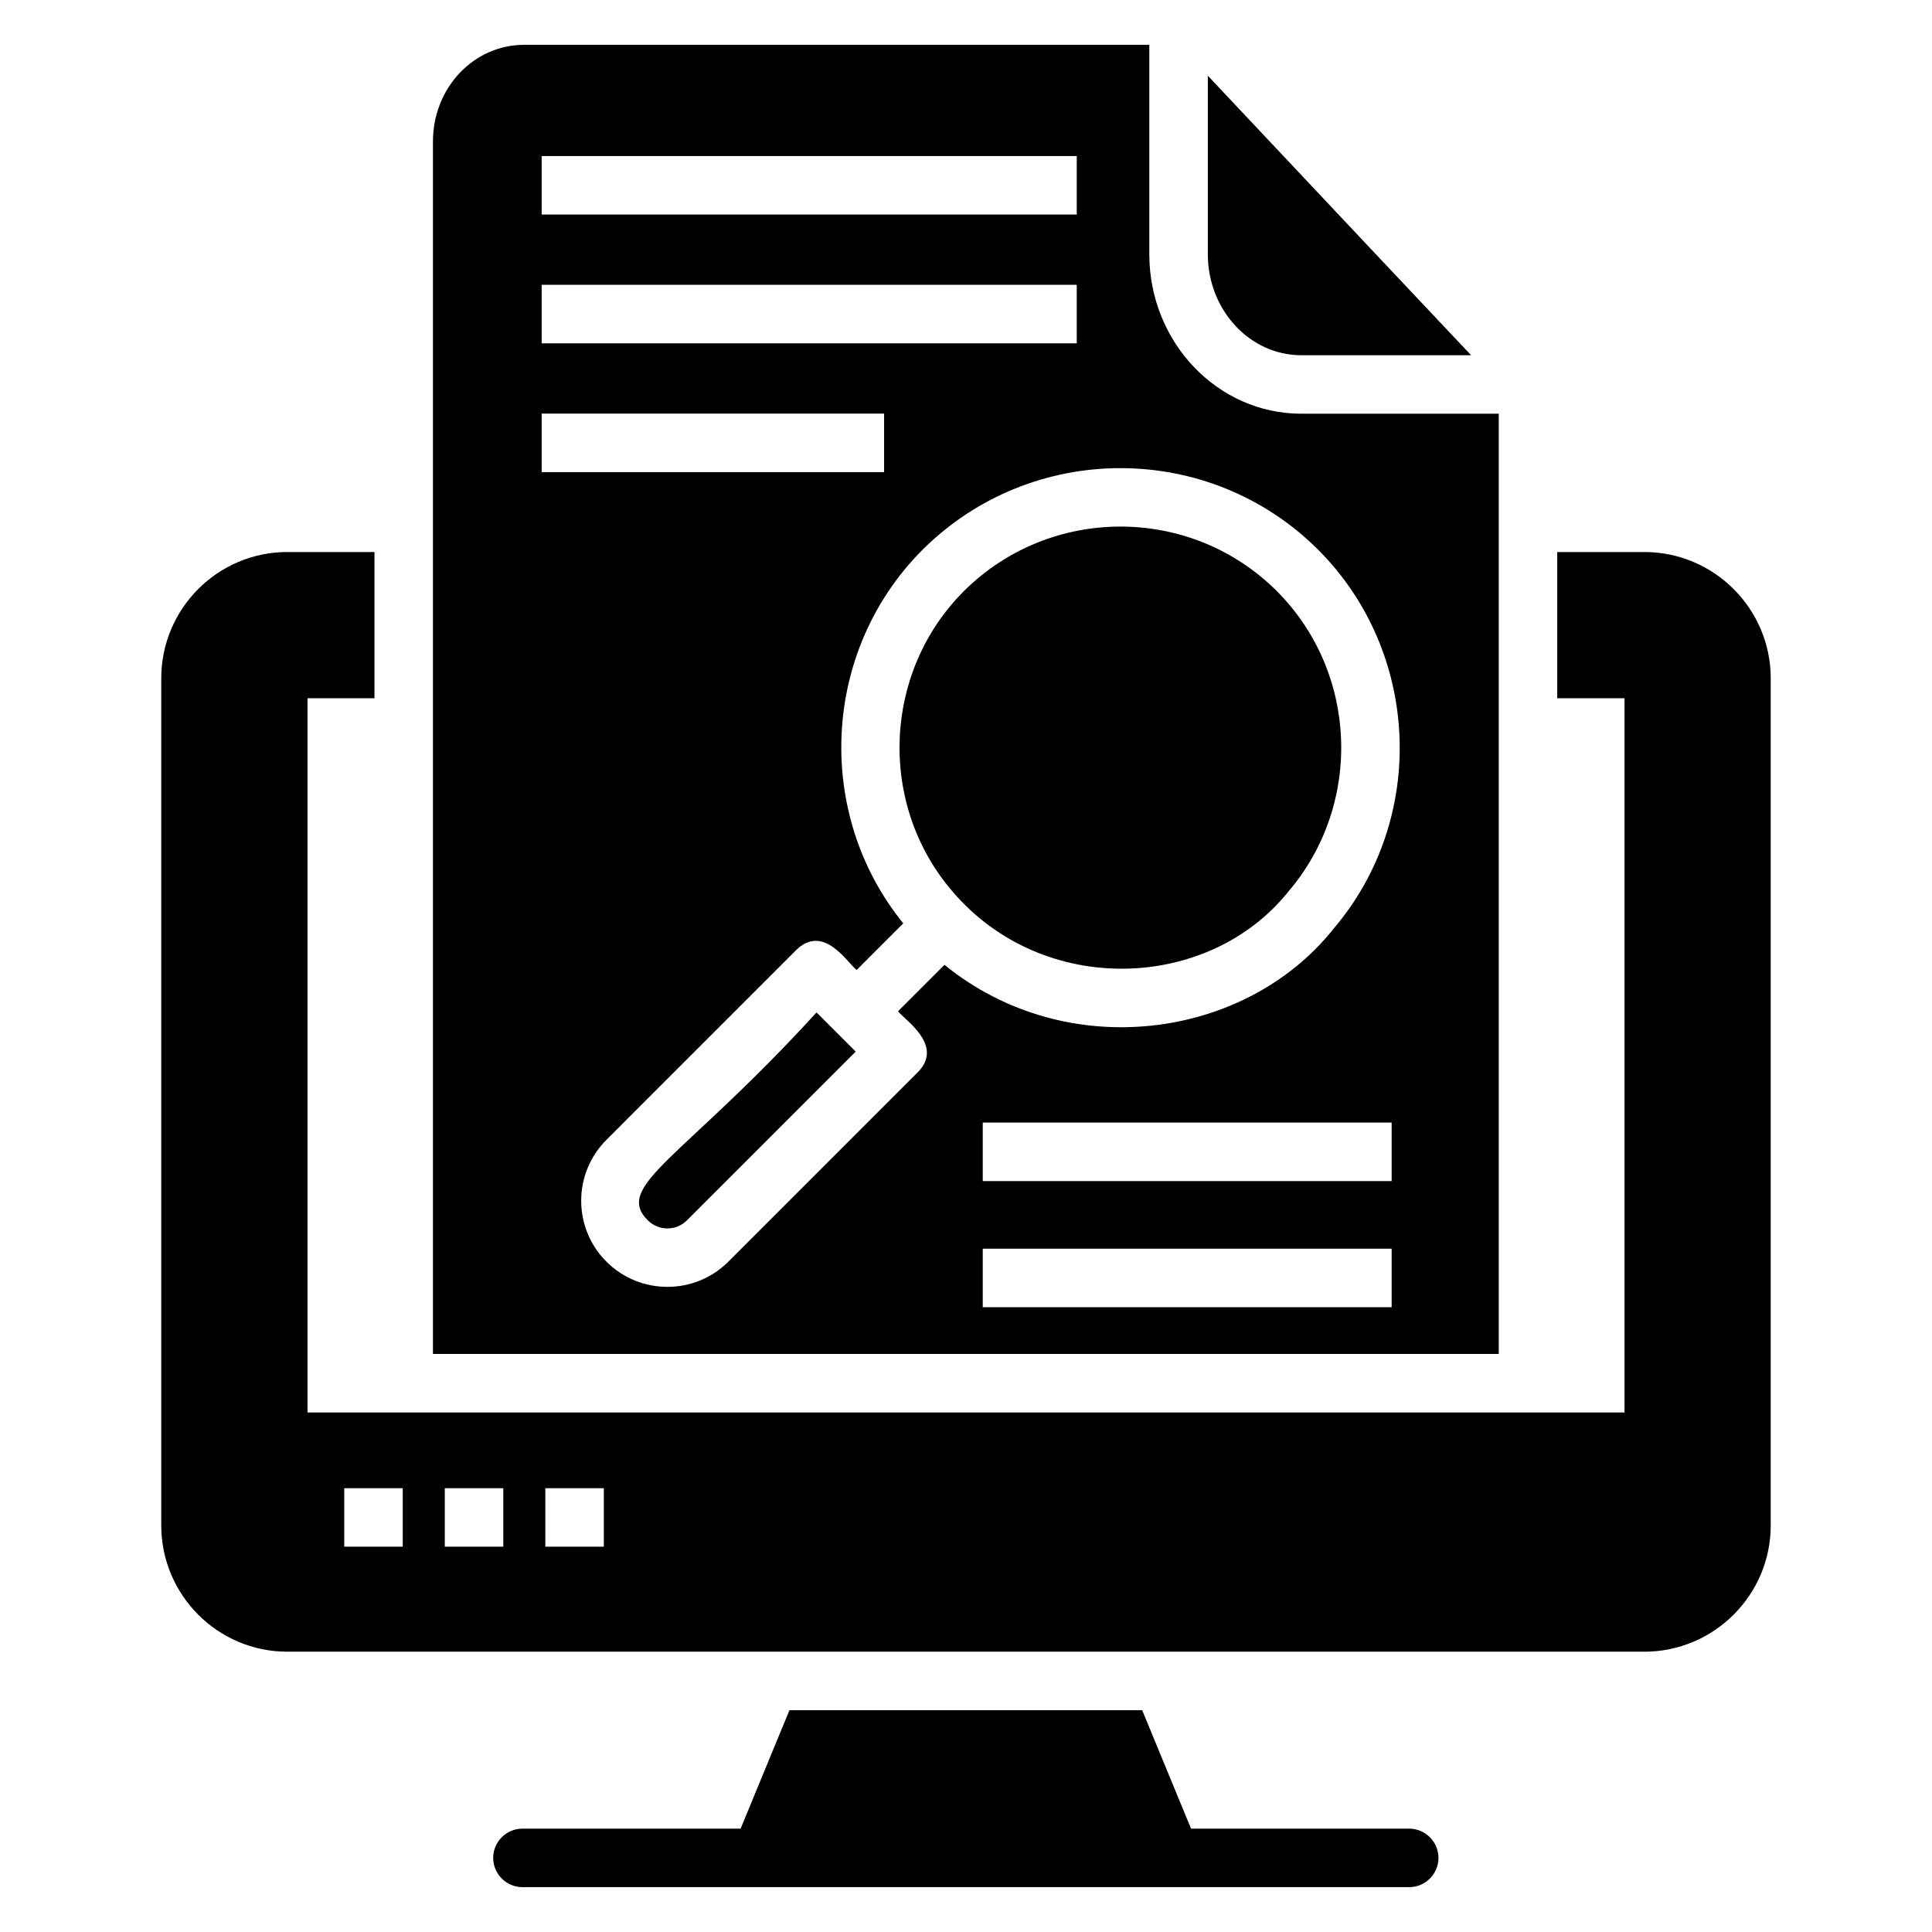 <?xml version="1.0" encoding="UTF-8"?>
<!-- Uploaded to: SVG Repo, www.svgrepo.com, Generator: SVG Repo Mixer Tools -->
<svg fill="#000000" width="800px" height="800px" version="1.1" viewBox="144 144 512 512" xmlns="http://www.w3.org/2000/svg">
 <g>
  <path d="m525.21 636.36c0 4.262-3.488 7.75-7.75 7.75h-235.01c-4.262 0-7.75-3.488-7.75-7.75s3.488-7.75 7.75-7.75h57.82l12.945-31.391h93.477l12.945 31.391h57.82c4.262 0 7.75 3.488 7.75 7.75z"/>
  <path d="m579.78 290.29h-23.098v38.754h17.828v189.28h-349.02v-189.28h17.75v-38.754h-23.102c-18.445 0-33.406 15.035-33.406 33.484v224.46c0 18.445 14.961 33.484 33.406 33.484h359.64c18.445 0 33.484-15.035 33.484-33.484v-224.46c0-18.449-15.039-33.484-33.484-33.484zm-329.05 263.6h-15.5v-15.5h15.5zm26.645 0h-15.5v-15.5h15.5zm26.645 0h-15.5v-15.5h15.5z"/>
  <path d="m399.39 300.7c-21.438 21.488-22.785 56.398-3.051 79.461 24.086 28.281 67.938 26.465 89.031 0.188 19.883-23.23 18.508-58.141-2.969-79.668-22.852-22.848-60.098-22.848-83.012 0.02z"/>
  <path d="m488.85 238.14h45.012c-10.426-11.023-30.984-32.848-69.777-74.078v47.297c0 14.77 11.109 26.781 24.766 26.781z"/>
  <path d="m315.66 467.39c2.867 2.867 7.523 2.875 10.379 0.023l44.734-44.727-10.387-10.379c-35.34 38.715-53.883 45.926-44.727 55.082z"/>
  <path d="m488.85 253.64c-22.199 0-40.27-18.969-40.27-42.281v-55.48h-165.66c-13.41 0-24.184 11.395-24.184 25.656v321.27h282.45l-0.004-249.17zm-201.3-68.289h141.8v15.5l-141.8 0.004zm0 34.129h141.8v15.5l-141.8 0.004zm0 34.133h90.746v15.5h-90.746zm225.25 236.81h-108.36v-15.5h108.36zm0-33.426h-108.36v-15.5h108.36zm-15.484-66.758c-23.371 29.254-70.648 35.762-103.02 9.457l-12.293 12.293c1.211 1.934 12.477 8.906 5.211 16.172l-50.215 50.215c-8.855 8.855-23.352 8.914-32.297-0.031-8.957-8.957-8.859-23.422 0.008-32.273l50.199-50.207c7.461-7.461 13.965 3.812 16.133 5.168l12.332-12.332c-23.637-29.168-21.594-72.234 5.059-98.957 28.977-28.914 76.039-28.906 104.94-0.008 27.16 27.219 28.883 71.359 3.938 100.5z"/>
 </g>
</svg>